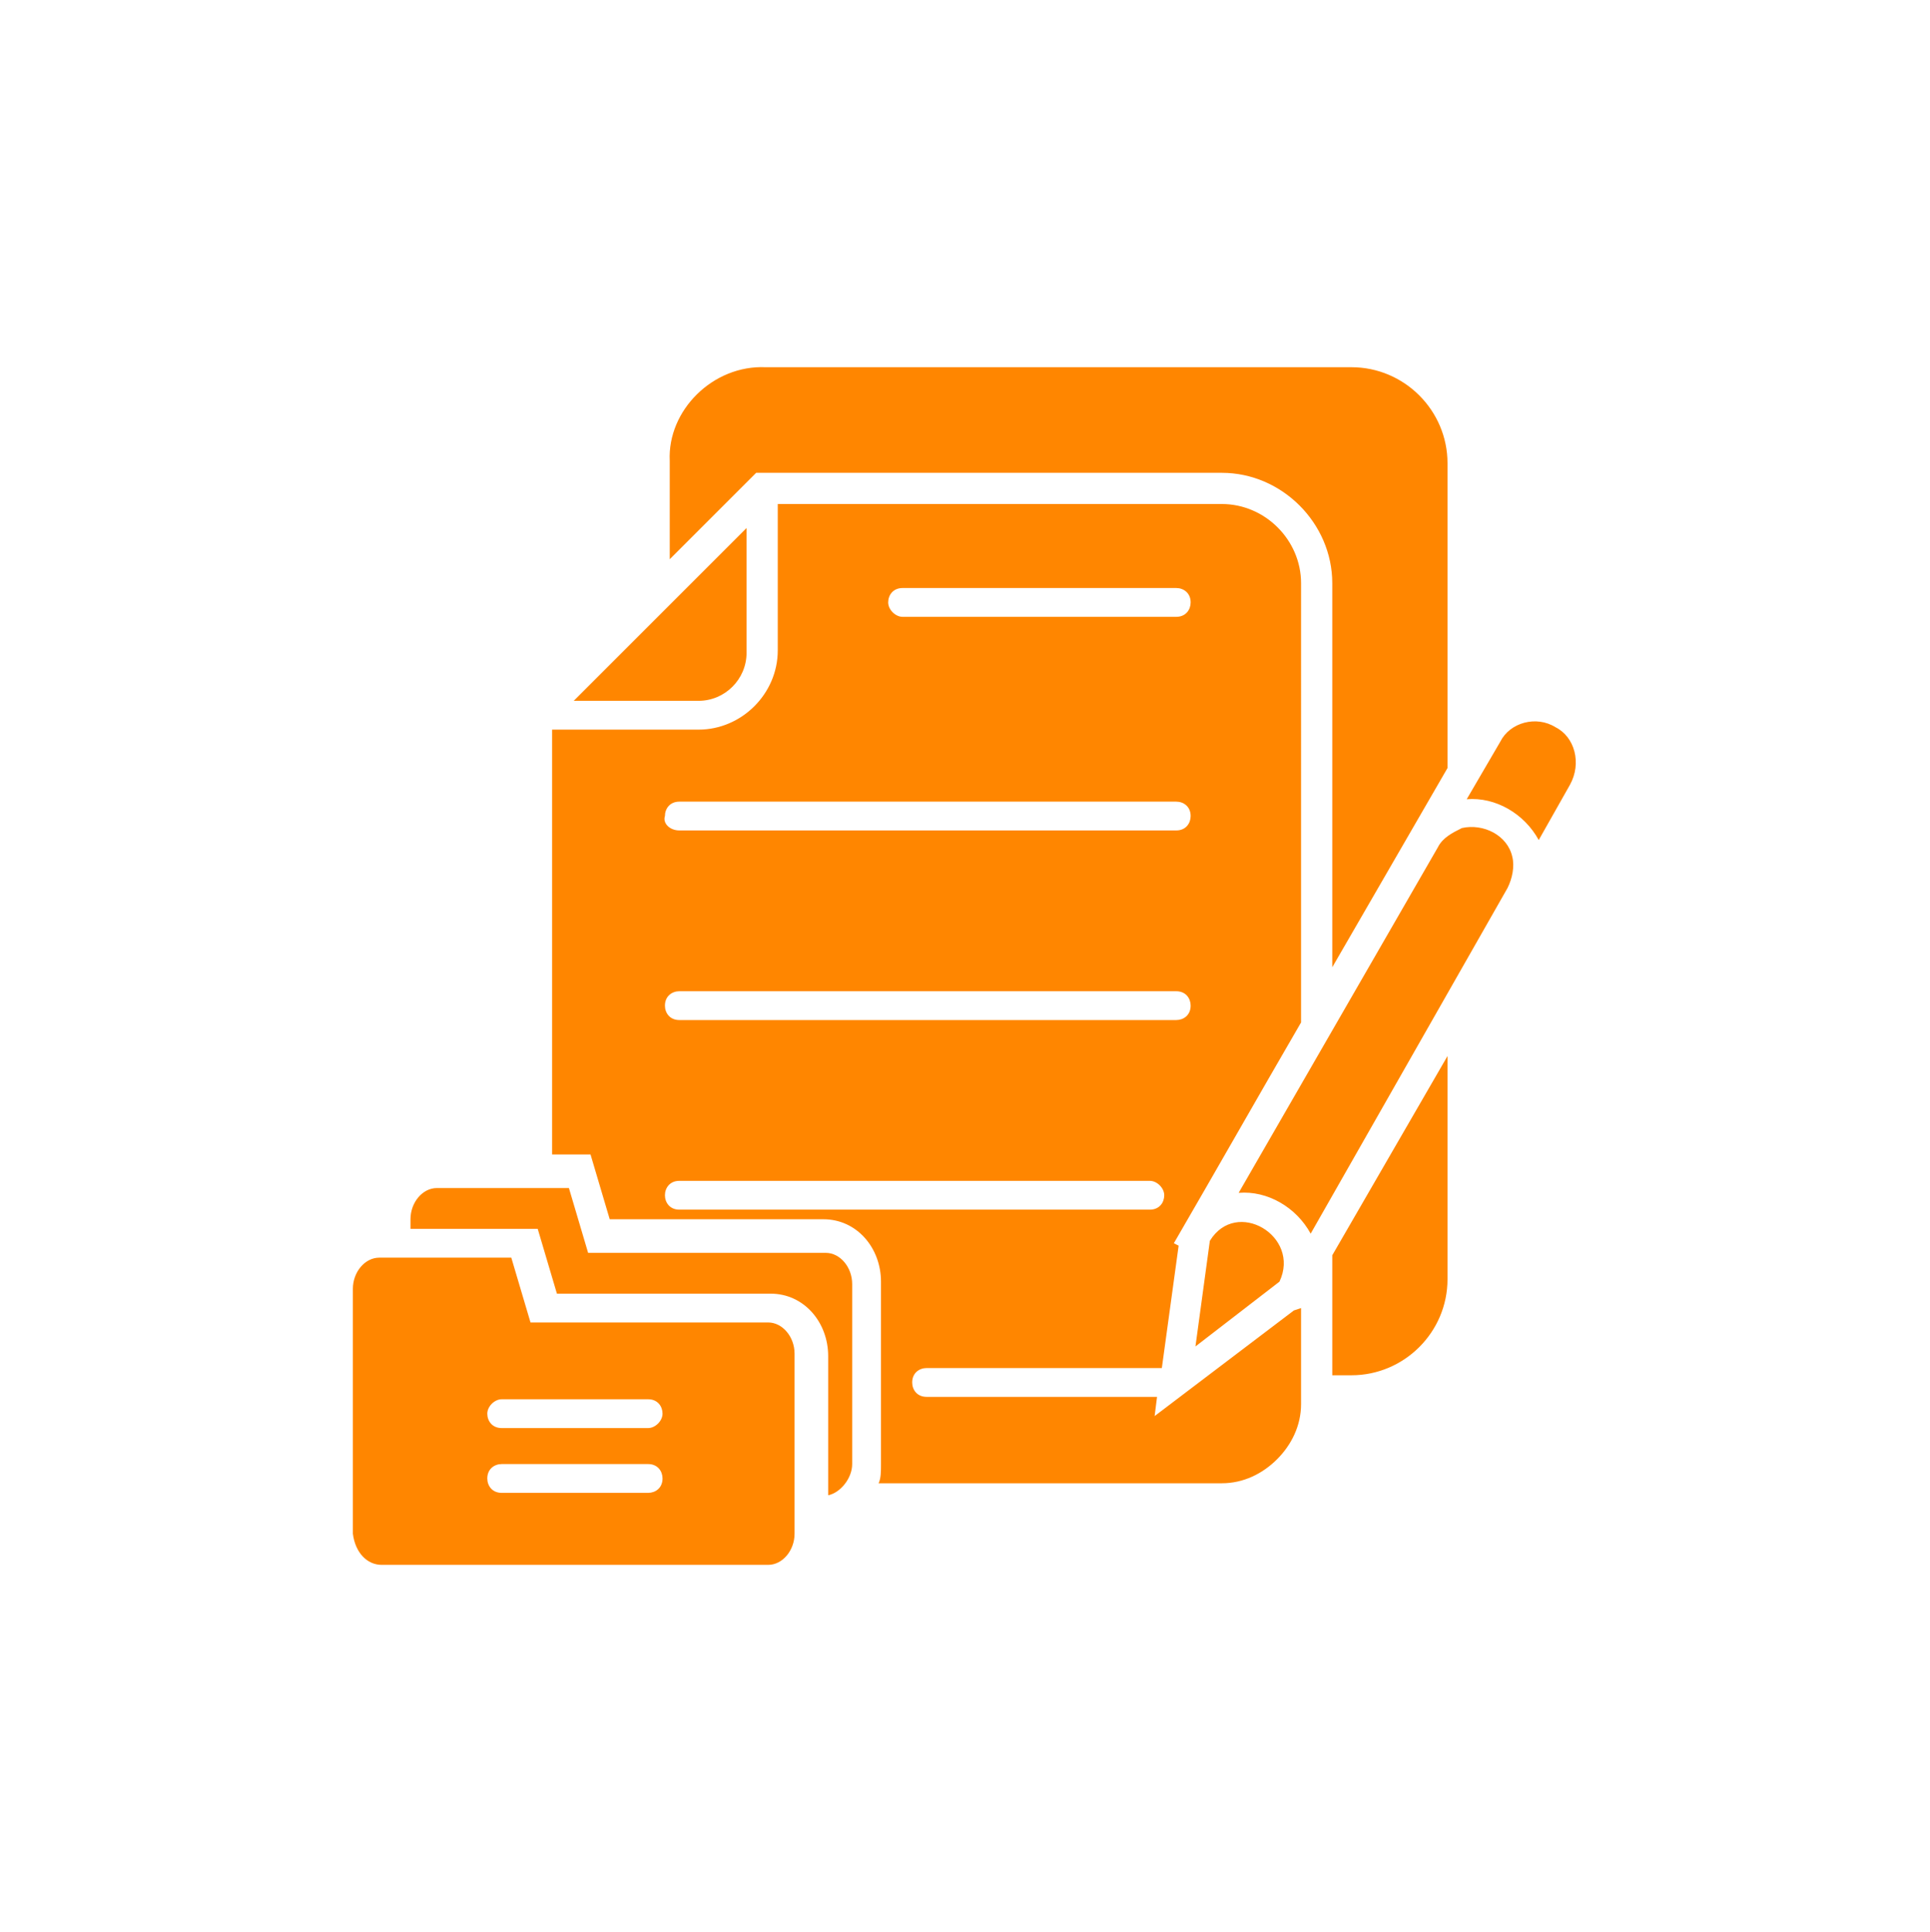 <?xml version="1.0" encoding="utf-8"?>
<!-- Generator: Adobe Illustrator 26.0.1, SVG Export Plug-In . SVG Version: 6.00 Build 0)  -->
<svg version="1.1" id="Слой_1" xmlns="http://www.w3.org/2000/svg" xmlns:xlink="http://www.w3.org/1999/xlink" x="0px" y="0px"
	 viewBox="0 0 80.4 80.5" style="enable-background:new 0 0 80.4 80.5;" xml:space="preserve">
<style type="text/css">
	.st0{fill:#FF8600;}
	.st1{fill-rule:evenodd;clip-rule:evenodd;fill:#FF8600;}
</style>
<path class="st1" d="M31.9,15.3h24.4c2.2,0,4,1.8,4,4V32l-4.8,8.3v-16c0-2.5-2.1-4.6-4.6-4.6H31.5l-3.6,3.6v-4.1
	C27.8,17.1,29.7,15.2,31.9,15.3L31.9,15.3z M49.8,56.1l3.5-2.7c0.9-1.9-1.8-3.5-2.9-1.7L49.8,56.1L49.8,56.1z M64.8,30.3
	c-0.8-0.5-1.9-0.2-2.3,0.6l-1.4,2.4c1.2-0.1,2.4,0.6,3,1.7l1.3-2.3C65.9,31.8,65.6,30.7,64.8,30.3L64.8,30.3z M59.9,35.3l-8.3,14.4
	c1.2-0.1,2.4,0.6,3,1.7L62.8,37c0.2-0.4,0.3-0.9,0.2-1.3c-0.2-0.9-1.2-1.4-2.1-1.2C60.5,34.7,60.1,34.9,59.9,35.3L59.9,35.3z
	 M15.9,65.2H32c0.6,0,1.1-0.6,1.1-1.3v-7.5c0-0.7-0.5-1.3-1.1-1.3h-9.9l-0.8-2.7h-5.5c-0.6,0-1.1,0.6-1.1,1.3v10.2
	C14.8,64.7,15.3,65.2,15.9,65.2L15.9,65.2z M20.9,62.2c-0.4,0-0.6-0.3-0.6-0.6c0-0.4,0.3-0.6,0.6-0.6H27c0.4,0,0.6,0.3,0.6,0.6
	c0,0.4-0.3,0.6-0.6,0.6H20.9z M20.9,59.5c-0.4,0-0.6-0.3-0.6-0.6s0.3-0.6,0.6-0.6H27c0.4,0,0.6,0.3,0.6,0.6s-0.3,0.6-0.6,0.6H20.9z
	 M34.5,62.3v-5.8c0-1.4-1-2.6-2.4-2.6h-8.9l-0.8-2.7h-5.3v-0.4c0-0.7,0.5-1.3,1.1-1.3h5.5l0.8,2.7h9.9c0.6,0,1.1,0.6,1.1,1.3V61
	C35.5,61.6,35,62.2,34.5,62.3L34.5,62.3z M60.3,44v9.3c0,2.2-1.8,4-4,4h-0.8v-5L60.3,44z M28.3,42.5c-0.4,0-0.6-0.3-0.6-0.6
	c0-0.4,0.3-0.6,0.6-0.6H49c0.4,0,0.6,0.3,0.6,0.6c0,0.4-0.3,0.6-0.6,0.6H28.3L28.3,42.5z M50.9,21H32.4v6.1c0,1.8-1.5,3.3-3.3,3.3
	H23v17.7h1.6l0.8,2.7h8.9c1.4,0,2.4,1.2,2.4,2.6V61c0,0.3,0,0.6-0.1,0.8h14.3c0.9,0,1.7-0.4,2.3-1c0.6-0.6,1-1.4,1-2.3v-4l-0.3,0.1
	l-5.8,4.4l0.1-0.8h-9.6c-0.4,0-0.6-0.3-0.6-0.6c0-0.4,0.3-0.6,0.6-0.6h9.8l0.7-5.1l-0.2-0.1c1.8-3.1,3.5-6.1,5.3-9.2V24.3
	C54.2,22.5,52.7,21,50.9,21L50.9,21z M37.6,25.7H49c0.4,0,0.6-0.3,0.6-0.6c0-0.4-0.3-0.6-0.6-0.6H37.6c-0.4,0-0.6,0.3-0.6,0.6
	C37,25.4,37.3,25.7,37.6,25.7z M28.3,50.4h19.6c0.4,0,0.6-0.3,0.6-0.6s-0.3-0.6-0.6-0.6H28.3c-0.4,0-0.6,0.3-0.6,0.6
	S27.9,50.4,28.3,50.4L28.3,50.4z M28.3,34.6H49c0.4,0,0.6-0.3,0.6-0.6c0-0.4-0.3-0.6-0.6-0.6H28.3c-0.4,0-0.6,0.3-0.6,0.6
	C27.6,34.3,27.9,34.6,28.3,34.6L28.3,34.6z M31.1,22l-7.2,7.2h5.2c1.1,0,2-0.9,2-2V22z"/>
</svg>
